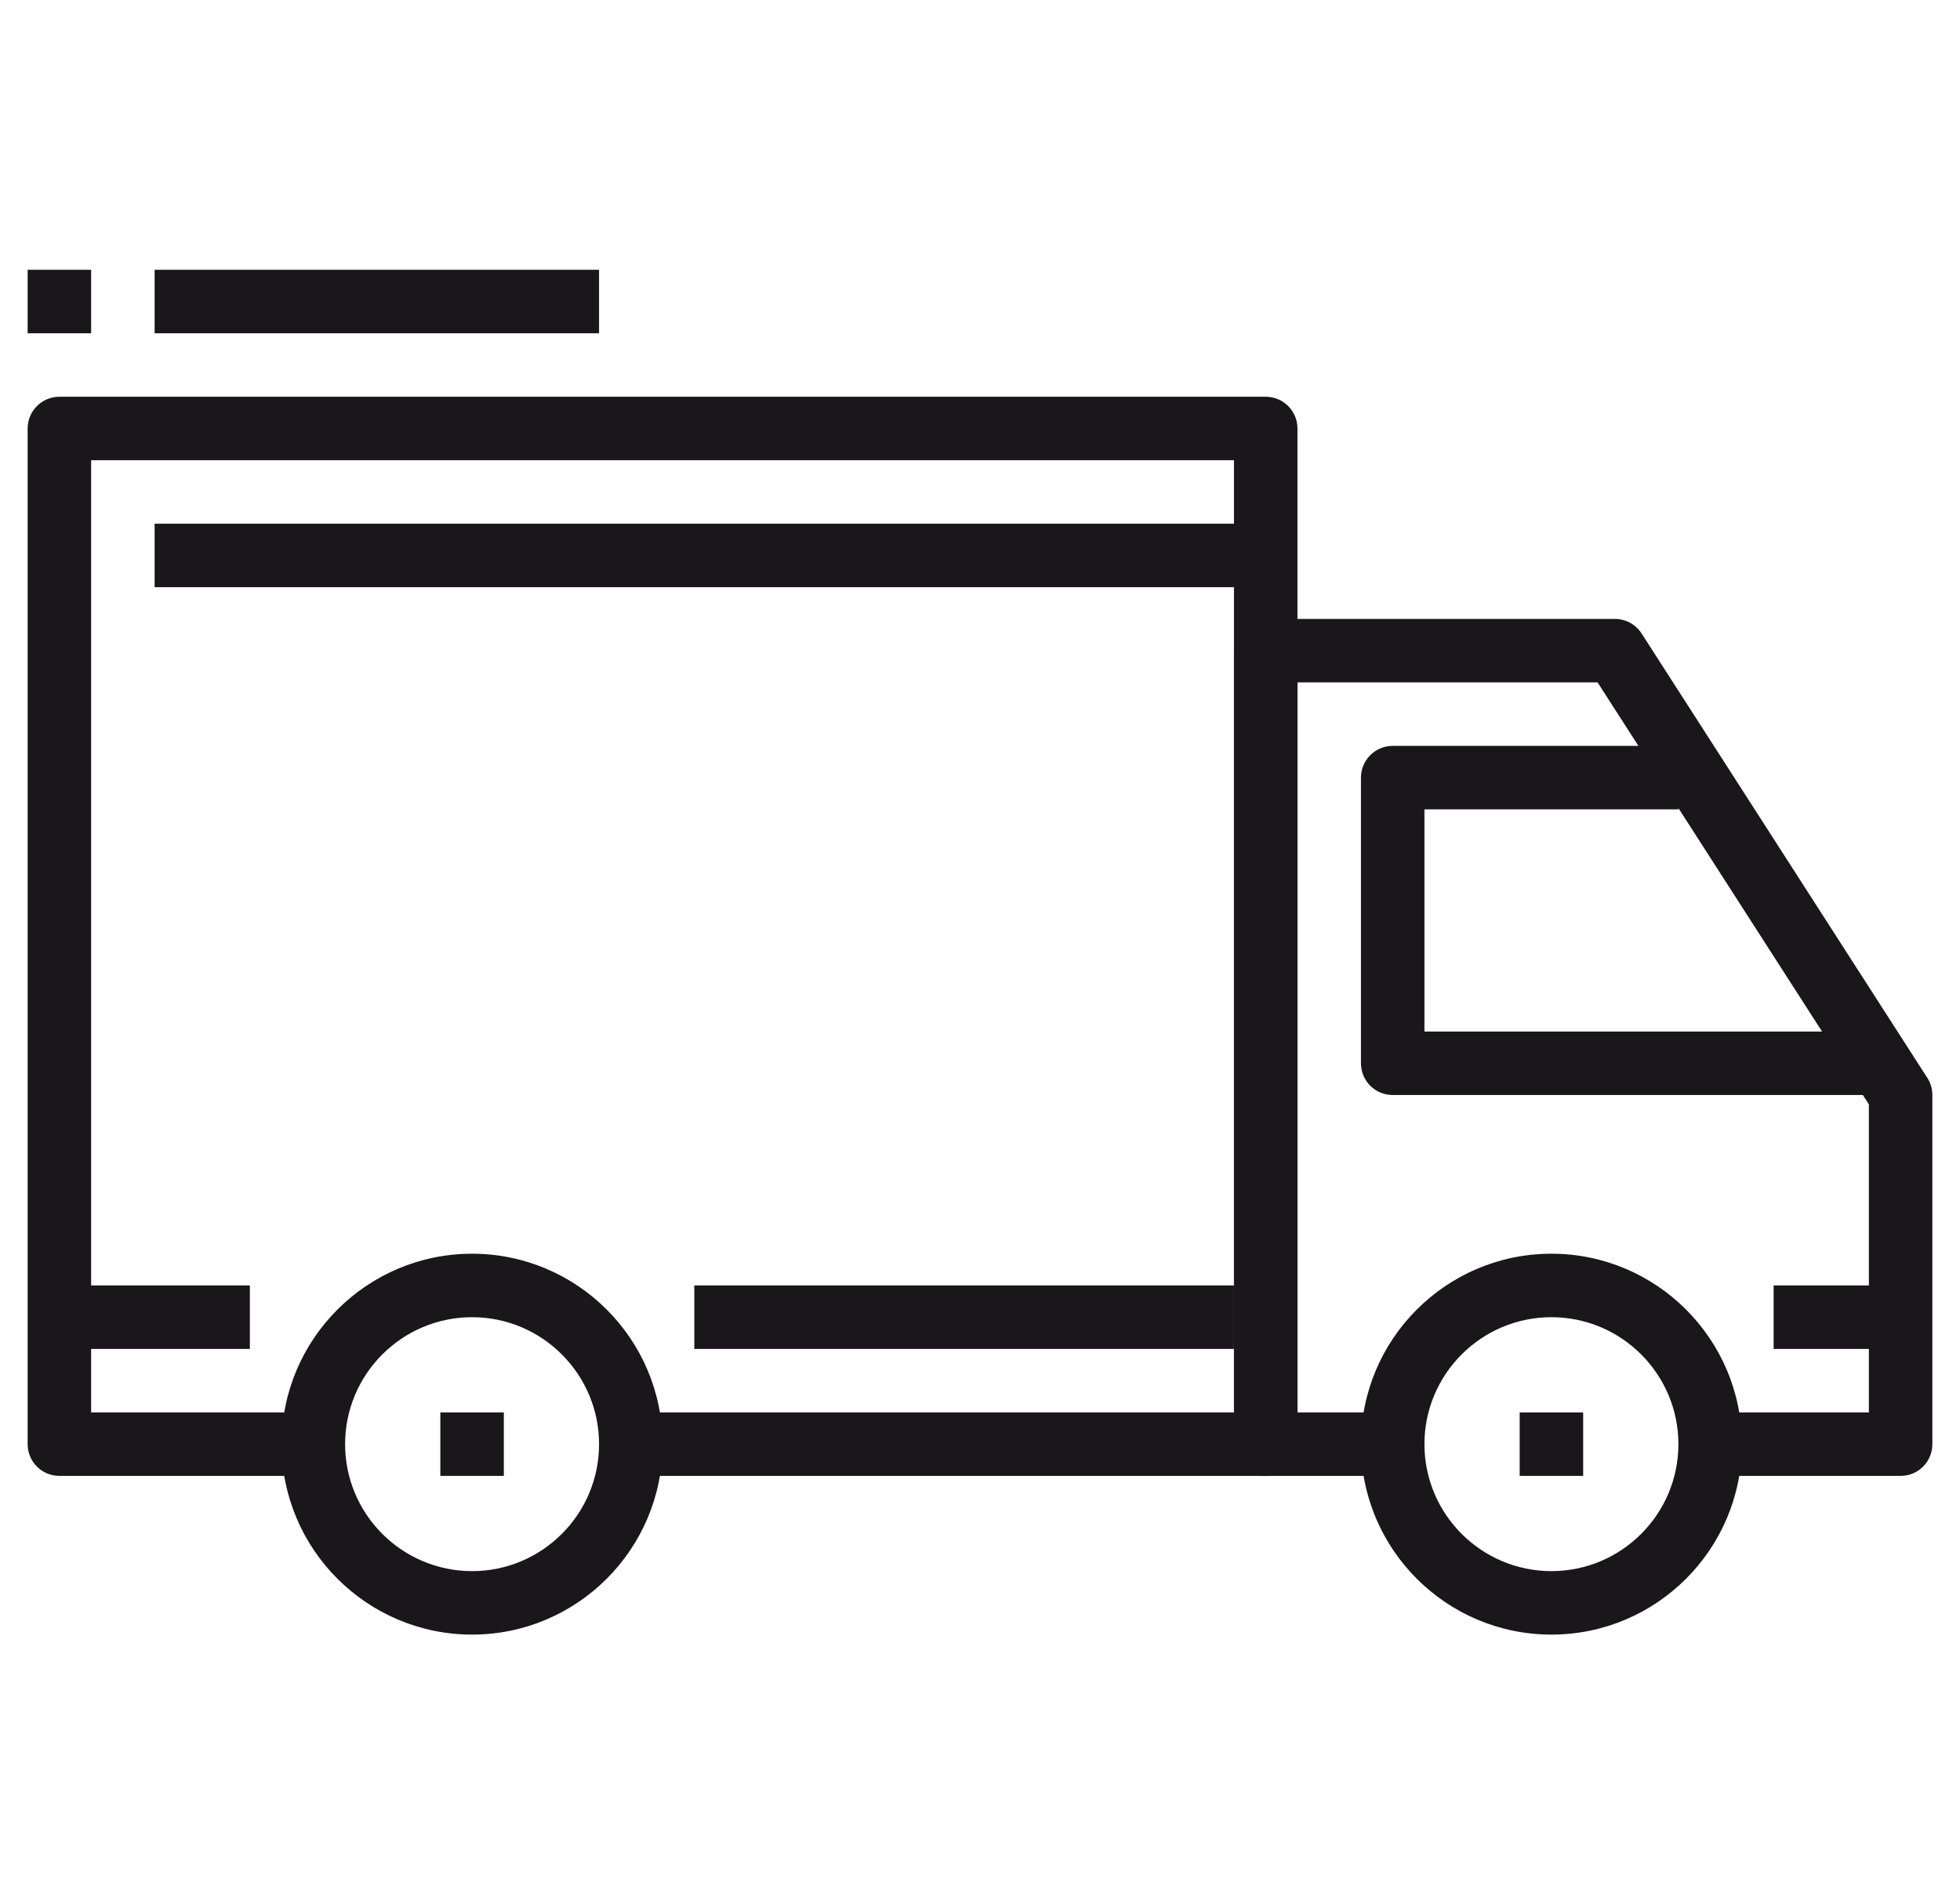 <?xml version="1.0" encoding="utf-8"?>
<!-- Generator: Adobe Illustrator 14.0.0, SVG Export Plug-In . SVG Version: 6.00 Build 43363)  -->
<!DOCTYPE svg PUBLIC "-//W3C//DTD SVG 1.1//EN" "http://www.w3.org/Graphics/SVG/1.1/DTD/svg11.dtd">
<svg version="1.1" id="Capa_1" xmlns="http://www.w3.org/2000/svg" xmlns:xlink="http://www.w3.org/1999/xlink" x="0px" y="0px"
	 width="2333.535px" height="2267.719px" viewBox="0 0 2333.535 2267.719" enable-background="new 0 0 2333.535 2267.719"
	 xml:space="preserve">
<g>
	<g>
		<path fill="#1A171B" d="M562.047,1492.916c-125.066,0-226.773,101.707-226.773,226.771c0,125.066,101.707,226.773,226.773,226.773
			c125.064,0,226.771-101.707,226.771-226.773C788.819,1594.623,687.108,1492.916,562.047,1492.916z M562.047,1870.869
			c-83.379,0-151.18-67.807-151.18-151.182c0-83.377,67.805-151.18,151.18-151.18c83.373,0,151.18,67.807,151.18,151.18
			C713.227,1803.063,645.42,1870.869,562.047,1870.869z"/>
	</g>
</g>
<g>
	<g>
		<path fill="#1A171B" d="M1847.086,1492.916c-125.066,0-226.771,101.707-226.771,226.771
			c0,125.066,101.705,226.773,226.771,226.773c125.064,0,226.771-101.707,226.771-226.773
			C2073.858,1594.623,1972.151,1492.916,1847.086,1492.916z M1847.086,1870.869c-83.379,0-151.18-67.807-151.18-151.182
			c0-83.377,67.805-151.18,151.18-151.18c83.379,0,151.18,67.807,151.18,151.18
			C1998.266,1803.063,1930.465,1870.869,1847.086,1870.869z"/>
	</g>
</g>
<g>
	<g>
		<path fill="#1A171B" d="M2294.62,1283.494l-340.158-529.136c-6.953-10.813-18.934-17.35-31.787-17.35h-415.746
			c-20.9,0-37.793,16.934-37.793,37.794v944.881c0,20.902,16.893,37.795,37.793,37.795h151.18v-75.594h-113.387V812.6h357.316
			l323,502.451v366.846h-188.979v75.588h226.771c20.9,0,37.793-16.895,37.793-37.795v-415.75
			C2300.629,1296.719,2298.553,1289.574,2294.62,1283.494z"/>
	</g>
</g>
<g>
	<g>
		<path fill="#1A171B" d="M1695.907,1228.346V963.781h302.363v-75.594h-340.158c-20.9,0-37.793,16.934-37.793,37.795v340.159
			c0,20.9,16.893,37.793,37.793,37.793h566.932v-75.592h-529.137V1228.346L1695.907,1228.346z"/>
	</g>
</g>
<g>
	<g>
		<path fill="#1A171B" d="M1506.928,472.443H70.704c-20.861,0-37.793,16.933-37.793,37.794v1209.451
			c0,20.902,16.932,37.795,37.793,37.795h302.363v-75.592H108.502V548.03h1360.633v1133.861H751.02v75.592h755.908
			c20.9,0,37.793-16.893,37.793-37.795V510.237C1544.721,489.375,1527.829,472.443,1506.928,472.443z"/>
	</g>
</g>
<g>
	<g>
		<rect x="70.704" y="1530.711" fill="#1A171B" width="226.771" height="75.592"/>
	</g>
</g>
<g>
	<g>
		<rect x="826.612" y="1530.711" fill="#1A171B" width="642.521" height="75.592"/>
	</g>
</g>
<g>
	<g>
		<rect x="2111.653" y="1530.711" fill="#1A171B" width="151.18" height="75.592"/>
	</g>
</g>
<g>
	<g>
		<rect x="184.09" y="623.623" fill="#1A171B" width="1322.838" height="75.592"/>
	</g>
</g>
<g>
	<g>
		<rect x="524.249" y="1681.891" fill="#1A171B" width="75.592" height="75.592"/>
	</g>
</g>
<g>
	<g>
		<rect x="1809.292" y="1681.891" fill="#1A171B" width="75.594" height="75.592"/>
	</g>
</g>
<g>
	<g>
		<rect x="184.09" y="321.258" fill="#1A171B" width="529.137" height="75.593"/>
	</g>
</g>
<g>
	<g>
		<rect x="32.911" y="321.258" fill="#1A171B" width="75.592" height="75.593"/>
	</g>
</g>
</svg>
